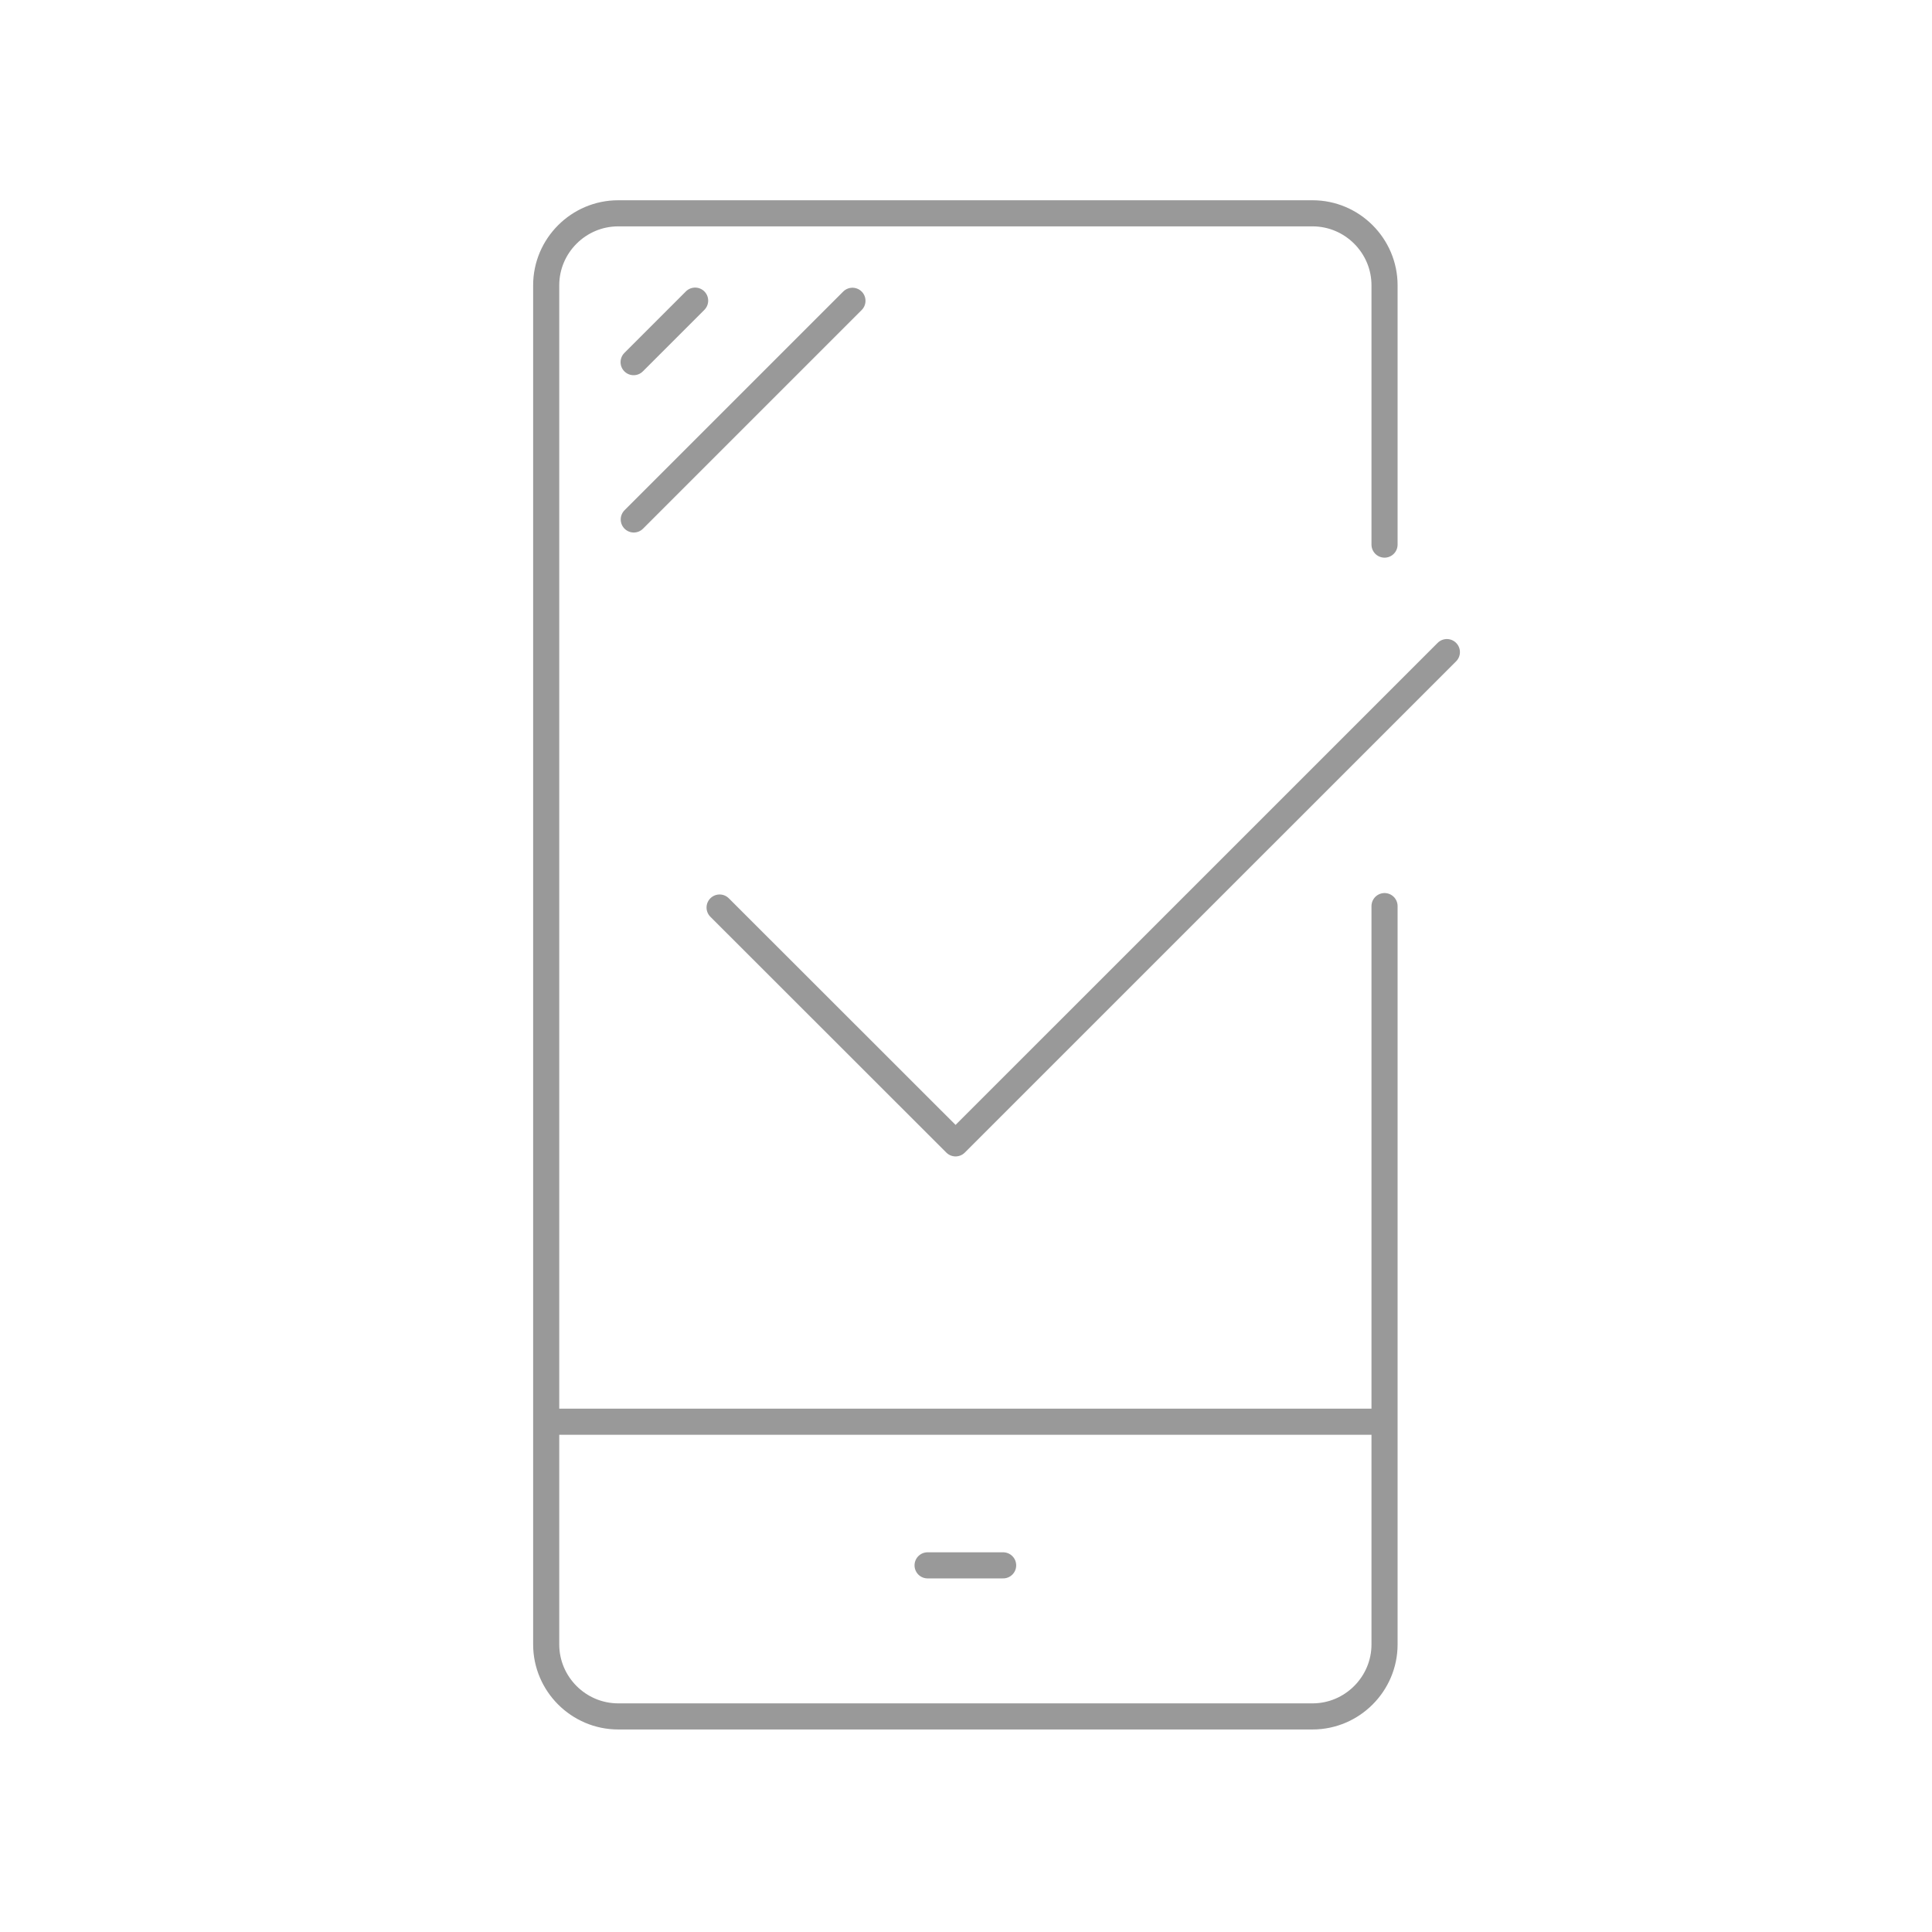 <?xml version="1.0" encoding="utf-8"?>
<!-- Generator: Adobe Illustrator 23.0.1, SVG Export Plug-In . SVG Version: 6.00 Build 0)  -->
<svg version="1.1" id="Layer_1" xmlns="http://www.w3.org/2000/svg" xmlns:xlink="http://www.w3.org/1999/xlink" x="0px" y="0px"
	 viewBox="0 0 148 148" style="enable-background:new 0 0 148 148;" xml:space="preserve">
<style type="text/css">
	.st0{fill:none;stroke:#C92442;stroke-width:1.5;stroke-miterlimit:10;}
	.st1{fill:none;stroke:#333333;stroke-width:1.2;stroke-linecap:round;stroke-linejoin:round;stroke-miterlimit:10;}
	.st2{fill:none;stroke:#C92442;stroke-width:2;stroke-miterlimit:10;}
	.st3{fill:none;stroke:#C92442;stroke-width:1.5;stroke-linecap:round;stroke-linejoin:round;stroke-miterlimit:10;}
	.st4{fill:none;}
	.st5{fill:none;stroke:#C92442;stroke-linecap:round;stroke-linejoin:round;stroke-miterlimit:10;}
	.st6{fill:none;stroke:#333333;stroke-width:1.5;stroke-linecap:round;stroke-linejoin:round;stroke-miterlimit:10;}
	.st7{fill:none;stroke:#999999;stroke-width:1.973;stroke-linecap:round;stroke-linejoin:round;stroke-miterlimit:10;}
	.st8{fill:none;stroke:#999999;stroke-width:2;stroke-linecap:round;stroke-linejoin:round;stroke-miterlimit:10;}
</style>
<g>
	<circle class="st4" cx="74" cy="74" r="74"/>
</g>
<path class="st8" d="M106.062,41.719V21.854c0-3.032-2.481-5.513-5.513-5.513H47.354c-3.032,0-5.513,2.481-5.513,5.513v104.116
	c0,3.034,2.485,5.515,5.513,5.515h53.195c3.029,0,5.513-2.481,5.513-5.515V69.412"/>
<line class="st8" x1="53.25" y1="23.03" x2="48.538" y2="27.742"/>
<line class="st8" x1="48.55" y1="39.793" x2="65.301" y2="23.042"/>
<line class="st8" x1="71.057" y1="119.913" x2="76.845" y2="119.913"/>
<line class="st8" x1="42.065" y1="108.911" x2="105.906" y2="108.911"/>
<polyline class="st8" points="110.837,49.954 73.201,87.587 55.124,69.521 "/>
</svg>
